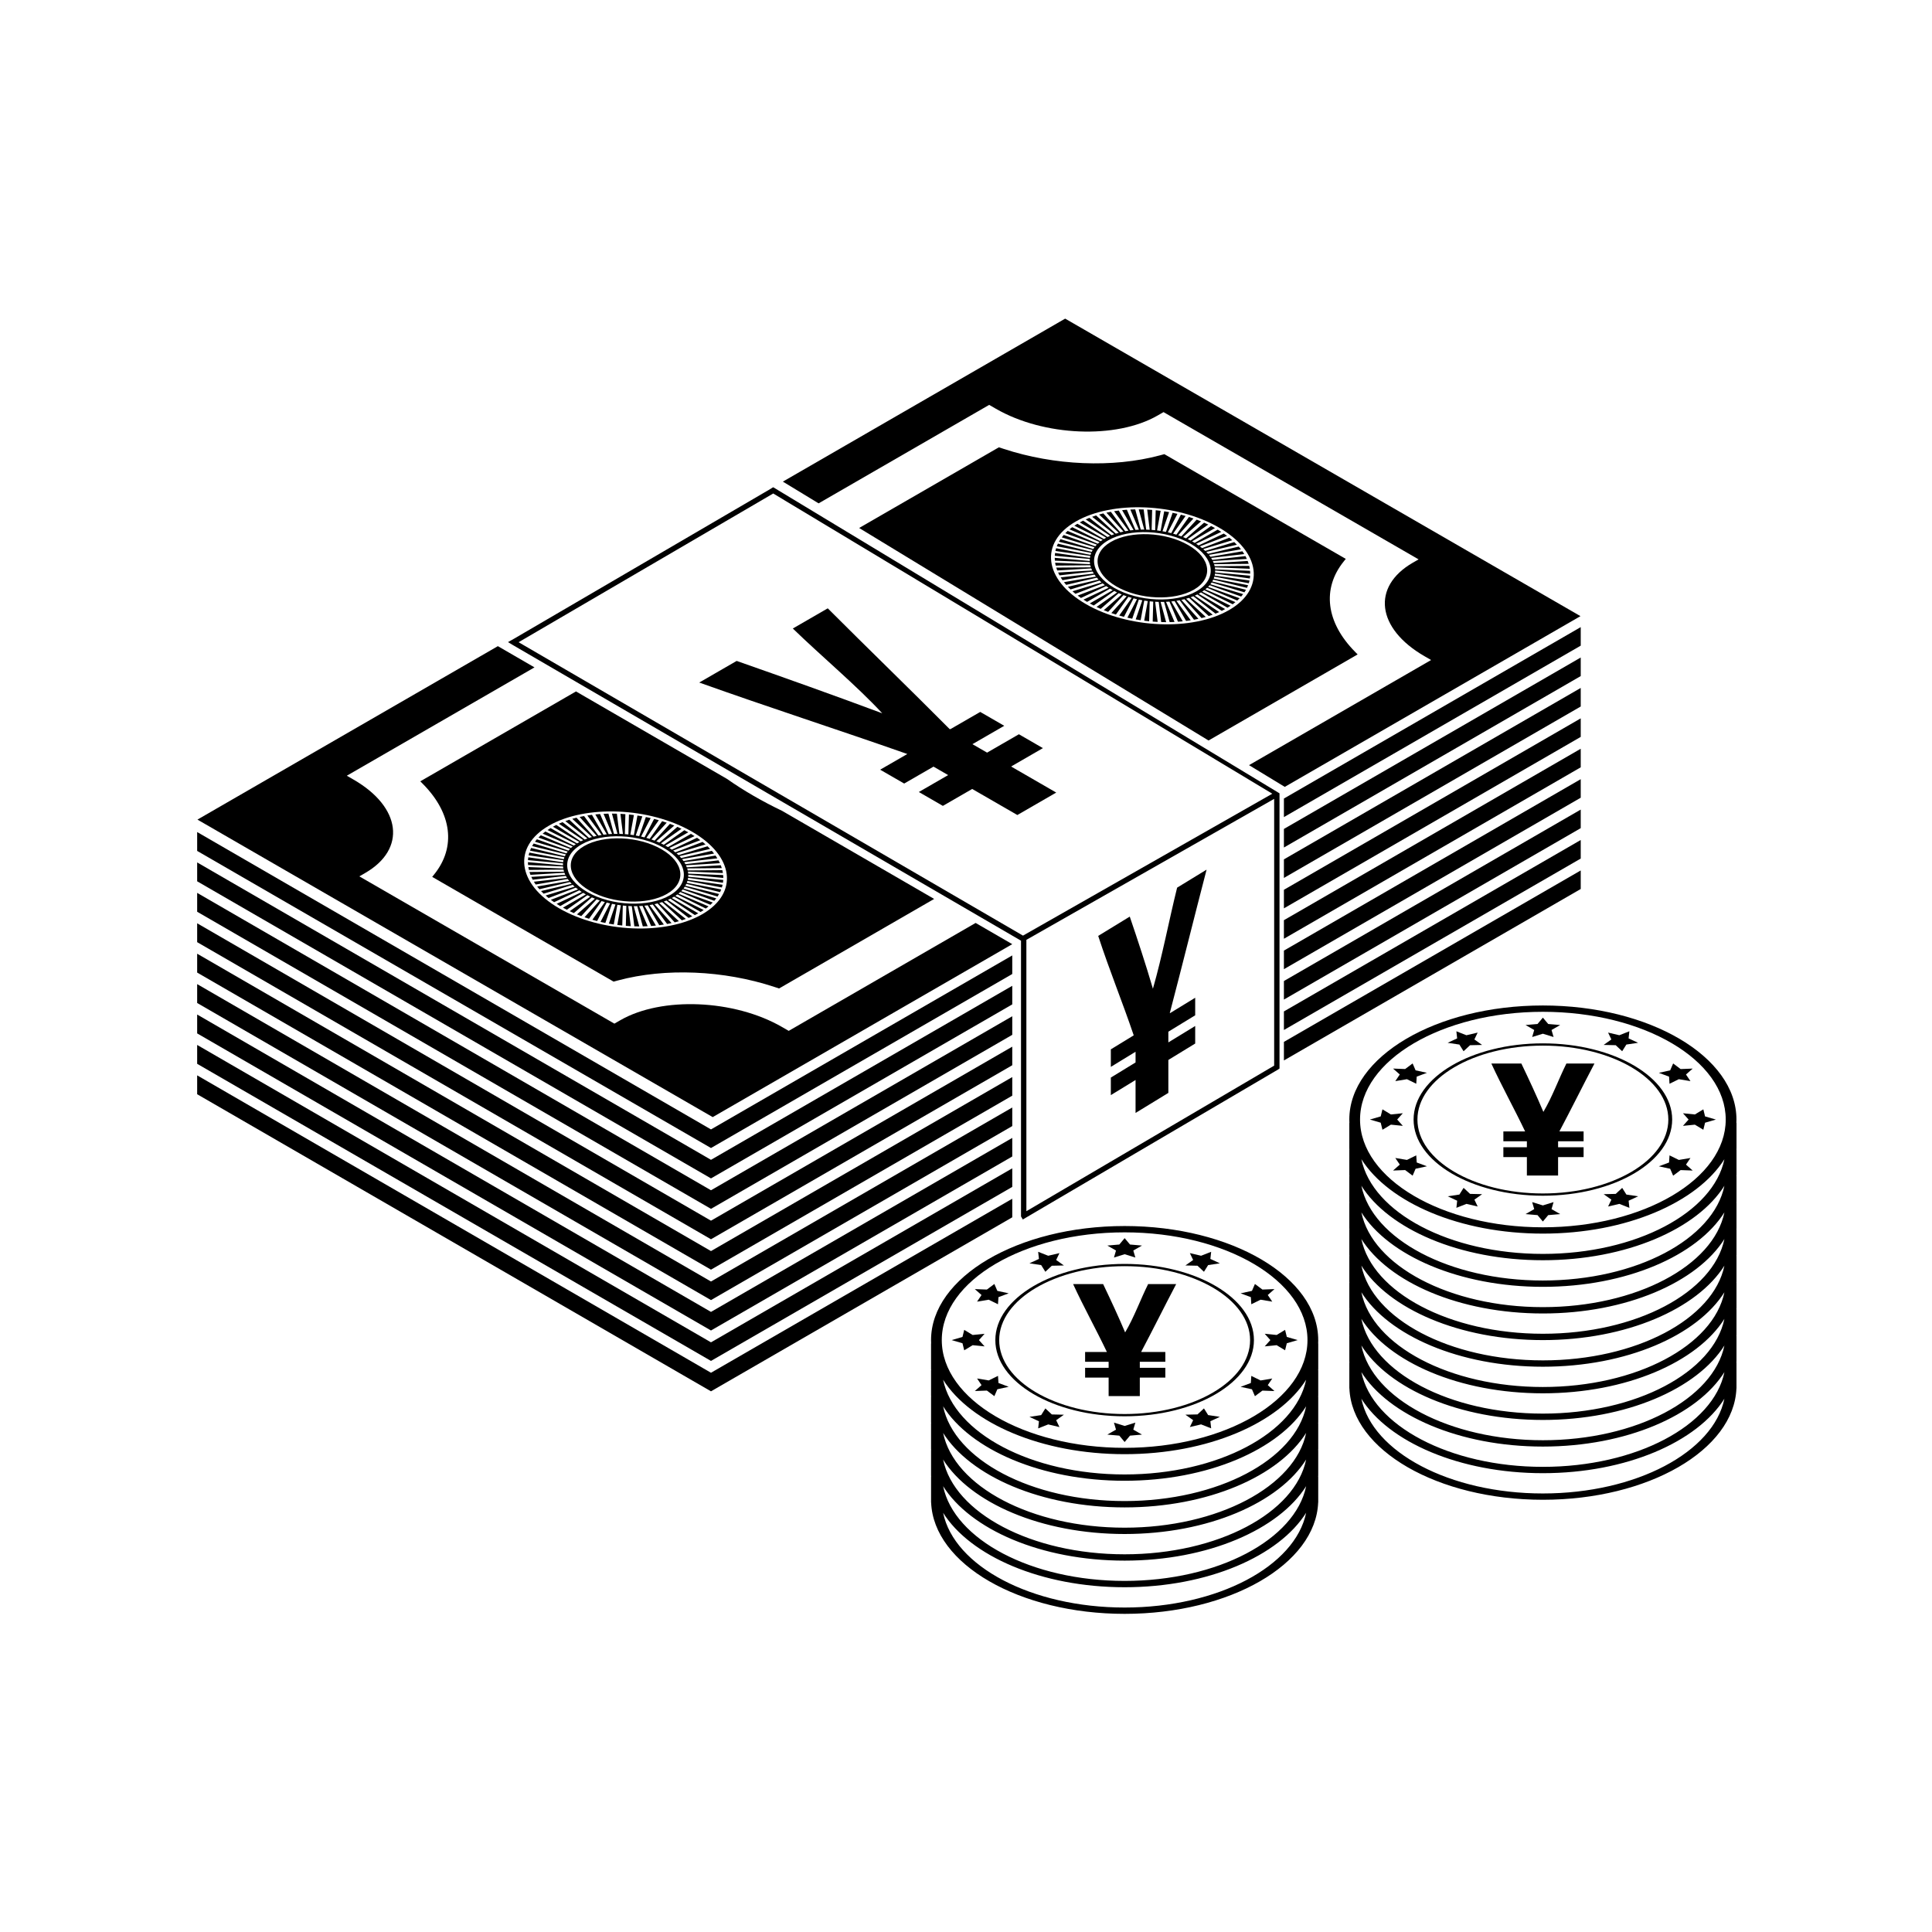 <?xml version="1.0" encoding="UTF-8"?>
<!-- Uploaded to: ICON Repo, www.iconrepo.com, Generator: ICON Repo Mixer Tools -->
<svg fill="#000000" width="800px" height="800px" version="1.1" viewBox="144 144 512 512" xmlns="http://www.w3.org/2000/svg">
 <g>
  <path d="m395.7 337.25c-10.602-10.672-21.672-21.359-32.336-32.035-3.086 1.785-6.172 3.566-9.258 5.348 7.719 7.484 16.789 15.023 23.703 22.469-12.883-4.801-25.738-9.371-38.586-13.879-3.305 1.91-6.613 3.82-9.918 5.727 18.414 6.582 36.742 12.473 55.141 18.941l-7.195 4.156 0.32 0.184c1.91 1.102 3.816 2.203 5.727 3.305l0.316 0.184 7.773-4.484 3.883 2.242-7.769 4.484 0.383 0.219c1.91 1.102 3.82 2.203 5.727 3.309l0.258 0.148 7.773-4.484 11.965 6.906 0.496-0.285c3.086-1.781 6.172-3.562 9.258-5.348l0.551-0.316-11.777-6.801c-0.047-0.047-0.094-0.09-0.137-0.133l8.383-4.844-6.363-3.676-8.43 4.867-3.883-2.242 8.43-4.867-6.363-3.676-7.832 4.519c-0.09 0.023-0.16 0.047-0.238 0.062z"/>
  <path d="m458.9 288.45c-6.055-3.496-15.25-3.875-20.492-0.848-5.246 3.027-4.582 8.336 1.473 11.828 6.055 3.496 15.25 3.875 20.492 0.852 5.246-3.027 4.586-8.336-1.473-11.832z"/>
  <path d="m295.5 378.22-8.121 1.914c0.219 0.234 0.449 0.469 0.691 0.699l7.695-2.344 0.527 0.488-7.699 2.344c0.254 0.223 0.516 0.449 0.789 0.668l7.215-2.758 0.594 0.469-7.215 2.758c0.281 0.215 0.574 0.426 0.875 0.633l6.676-3.148 0.656 0.441-6.672 3.144c0.309 0.203 0.629 0.402 0.957 0.598l6.086-3.512 0.711 0.41-6.082 3.512c0.34 0.191 0.684 0.375 1.035 0.555l5.449-3.852 0.762 0.379-5.449 3.856c0.363 0.172 0.73 0.344 1.098 0.508l4.773-4.168 0.809 0.344-4.773 4.168c0.383 0.156 0.77 0.309 1.16 0.453l4.059-4.445 0.848 0.305-4.059 4.445c0.402 0.137 0.805 0.27 1.211 0.398l3.312-4.691 0.879 0.266-3.312 4.691c0.414 0.121 0.832 0.23 1.25 0.34l2.543-4.898 0.902 0.223-2.543 4.902c0.426 0.098 0.852 0.191 1.285 0.277l1.758-5.066 0.922 0.176-1.754 5.07c0.434 0.078 0.867 0.152 1.305 0.219l0.953-5.203 0.934 0.133-0.949 5.199c0.438 0.059 0.875 0.109 1.312 0.152l0.145-5.293 0.941 0.086-0.141 5.293c0.441 0.035 0.879 0.062 1.316 0.086l-0.664-5.344 0.938 0.039 0.668 5.344c0.438 0.016 0.875 0.02 1.309 0.023l-1.469-5.359 0.93-0.008 1.473 5.359c0.434-0.008 0.863-0.023 1.289-0.047l-2.262-5.332 0.914-0.055 2.266 5.336c0.426-0.027 0.844-0.066 1.262-0.109l-3.043-5.269 0.887-0.102 3.043 5.269c0.41-0.055 0.82-0.109 1.227-0.176l-3.797-5.16 0.859-0.148 3.797 5.16c0.398-0.074 0.789-0.152 1.18-0.238l-4.523-5.012 0.824-0.195 4.523 5.012c0.379-0.094 0.754-0.191 1.121-0.301l-5.211-4.828 0.777-0.238 5.215 4.828c0.359-0.113 0.711-0.234 1.059-0.363l-5.863-4.606 0.73-0.277 5.867 4.606c0.336-0.133 0.664-0.273 0.984-0.418l-6.473-4.352 0.676-0.32 6.469 4.348c0.309-0.152 0.609-0.309 0.906-0.473l-7.023-4.055 0.617-0.355 7.027 4.055c0.281-0.168 0.559-0.344 0.82-0.52l-7.527-3.734 0.551-0.391 7.535 3.734c0.254-0.188 0.492-0.375 0.727-0.57l-7.981-3.387 0.484-0.418 7.981 3.383c0.219-0.199 0.43-0.402 0.629-0.609l-8.367-3.008 0.41-0.449 8.363 3.008c0.184-0.215 0.359-0.43 0.523-0.648l-8.684-2.609 0.336-0.477 8.684 2.609c0.148-0.223 0.289-0.453 0.414-0.68l-8.938-2.191 0.258-0.496 8.941 2.191c0.113-0.234 0.211-0.469 0.301-0.707l-9.125-1.758 0.176-0.512 9.125 1.754c0.074-0.242 0.141-0.484 0.191-0.73l-9.242-1.309 0.098-0.523 9.238 1.305c0.035-0.246 0.062-0.496 0.078-0.746l-9.285-0.848 0.016-0.535 9.281 0.848c0-0.25-0.016-0.504-0.039-0.758l-9.258-0.383-0.066-0.543 9.258 0.383c-0.039-0.254-0.09-0.508-0.152-0.758l-9.164 0.082-0.148-0.543 9.168-0.086c-0.074-0.254-0.164-0.508-0.266-0.758l-9.004 0.551-0.23-0.539 9.012-0.555c-0.113-0.25-0.242-0.5-0.375-0.75l-8.781 1.012-0.309-0.531 8.777-1.016c-0.148-0.25-0.312-0.496-0.48-0.742l-8.484 1.469-0.383-0.52 8.48-1.473c-0.188-0.242-0.383-0.484-0.59-0.723l-8.121 1.914-0.457-0.508 8.121-1.914c-0.219-0.234-0.449-0.469-0.691-0.699l-7.695 2.344-0.527-0.488 7.699-2.344c-0.254-0.227-0.516-0.449-0.785-0.668l-7.215 2.758-0.594-0.465 7.215-2.758c-0.281-0.215-0.574-0.426-0.875-0.633l-6.676 3.148-0.656-0.441 6.672-3.144c-0.309-0.203-0.629-0.402-0.957-0.598l-6.082 3.512-0.711-0.41 6.082-3.516c-0.34-0.191-0.684-0.375-1.031-0.555l-5.449 3.856-0.762-0.379 5.449-3.856c-0.363-0.176-0.727-0.344-1.098-0.508l-4.773 4.168-0.809-0.344 4.773-4.168c-0.383-0.156-0.77-0.309-1.16-0.453l-4.059 4.445-0.848-0.305 4.055-4.445c-0.402-0.137-0.805-0.27-1.211-0.398l-3.312 4.688-0.879-0.266 3.312-4.691c-0.414-0.117-0.832-0.23-1.25-0.336l-2.543 4.898-0.906-0.223 2.543-4.898c-0.426-0.098-0.852-0.191-1.281-0.277l-1.758 5.07-0.922-0.176 1.75-5.07c-0.434-0.078-0.867-0.152-1.301-0.219l-0.953 5.203-0.934-0.133 0.949-5.199c-0.438-0.059-0.875-0.109-1.312-0.152l-0.145 5.293-0.941-0.086 0.141-5.289c-0.438-0.035-0.875-0.066-1.312-0.086l0.664 5.344-0.938-0.039-0.668-5.344c-0.438-0.016-0.871-0.02-1.309-0.023l1.469 5.359-0.93 0.008-1.473-5.359c-0.43 0.008-0.859 0.023-1.289 0.047l2.262 5.332-0.914 0.055-2.269-5.336c-0.422 0.031-0.844 0.066-1.262 0.113l3.043 5.269-0.887 0.102-3.047-5.266c-0.41 0.051-0.82 0.109-1.227 0.172l3.797 5.164-0.859 0.148-3.797-5.16c-0.398 0.074-0.789 0.152-1.18 0.238l4.523 5.012-0.824 0.195-4.523-5.012c-0.379 0.094-0.75 0.195-1.121 0.301l5.211 4.828-0.777 0.238-5.219-4.828c-0.355 0.113-0.707 0.234-1.055 0.363l5.863 4.606-0.73 0.281-5.871-4.609c-0.336 0.133-0.66 0.273-0.984 0.418l6.473 4.352-0.676 0.32-6.469-4.348c-0.309 0.152-0.609 0.309-0.902 0.473l7.023 4.055-0.617 0.355-7.023-4.055c-0.285 0.172-0.559 0.344-0.82 0.52l7.527 3.734-0.551 0.391-7.535-3.734c-0.254 0.188-0.492 0.375-0.727 0.57l7.981 3.387-0.48 0.422-7.981-3.387c-0.219 0.199-0.43 0.402-0.629 0.613l8.367 3.012-0.41 0.449-8.363-3.008c-0.188 0.215-0.359 0.43-0.523 0.648l8.684 2.609-0.336 0.477-8.684-2.609c-0.148 0.223-0.285 0.453-0.414 0.68l8.938 2.191-0.258 0.496-8.941-2.191c-0.113 0.234-0.215 0.469-0.301 0.711l9.125 1.758-0.176 0.512-9.125-1.758c-0.074 0.242-0.141 0.484-0.191 0.73l9.242 1.309-0.098 0.527-9.234-1.309c-0.035 0.246-0.062 0.496-0.078 0.746l9.285 0.848-0.016 0.535-9.281-0.848c0 0.254 0.012 0.504 0.039 0.758l9.258 0.383 0.066 0.543-9.258-0.383c0.039 0.254 0.09 0.508 0.152 0.762l9.164-0.086 0.148 0.547-9.168 0.082c0.078 0.254 0.164 0.508 0.266 0.758l9.004-0.551 0.23 0.539-9.012 0.551c0.113 0.25 0.242 0.504 0.375 0.754l8.781-1.012 0.309 0.531-8.777 1.012c0.148 0.25 0.309 0.496 0.48 0.742l8.484-1.469 0.383 0.523-8.48 1.469c0.188 0.242 0.383 0.484 0.59 0.723l8.121-1.914zm2.582-10.422c5.582-3.227 15.371-2.82 21.816 0.902 6.445 3.723 7.148 9.375 1.566 12.598-5.582 3.227-15.371 2.82-21.816-0.902-6.449-3.723-7.148-9.375-1.566-12.598z"/>
  <path d="m463.67 290.27 8.117-1.914c-0.219-0.234-0.449-0.469-0.691-0.699l-7.695 2.344-0.527-0.492 7.699-2.344c-0.254-0.227-0.516-0.449-0.785-0.668l-7.215 2.758-0.594-0.465 7.215-2.758c-0.281-0.215-0.574-0.426-0.875-0.637l-6.68 3.148-0.656-0.441 6.672-3.148c-0.309-0.203-0.629-0.402-0.957-0.598l-6.082 3.512-0.711-0.41 6.082-3.516c-0.336-0.188-0.68-0.375-1.031-0.551l-5.445 3.852-0.762-0.375 5.449-3.859c-0.363-0.172-0.73-0.34-1.098-0.504l-4.773 4.168-0.809-0.344 4.769-4.168c-0.379-0.156-0.766-0.309-1.156-0.453l-4.059 4.445-0.848-0.305 4.059-4.445c-0.402-0.137-0.805-0.27-1.211-0.398l-3.312 4.688-0.879-0.266 3.309-4.691c-0.414-0.117-0.832-0.23-1.25-0.34l-2.543 4.898-0.906-0.223 2.543-4.898c-0.426-0.098-0.852-0.191-1.281-0.277l-1.758 5.066-0.922-0.176 1.75-5.07c-0.434-0.078-0.867-0.152-1.301-0.219l-0.953 5.203-0.934-0.133 0.949-5.199c-0.438-0.059-0.875-0.109-1.312-0.152l-0.141 5.293-0.941-0.086 0.141-5.289c-0.438-0.035-0.875-0.066-1.312-0.086l0.664 5.344-0.938-0.039-0.668-5.344c-0.438-0.016-0.871-0.02-1.305-0.023l1.469 5.356-0.93 0.008-1.473-5.359c-0.434 0.008-0.863 0.023-1.289 0.043l2.262 5.332-0.914 0.055-2.269-5.336c-0.422 0.031-0.844 0.066-1.262 0.113l3.039 5.266-0.887 0.102-3.043-5.266c-0.41 0.051-0.82 0.109-1.227 0.172l3.797 5.164-0.859 0.148-3.797-5.16c-0.398 0.074-0.789 0.152-1.18 0.238l4.523 5.012-0.824 0.195-4.523-5.012c-0.379 0.094-0.754 0.195-1.121 0.301l5.211 4.828-0.777 0.238-5.219-4.828c-0.355 0.117-0.707 0.234-1.055 0.363l5.867 4.606-0.73 0.277-5.867-4.609c-0.336 0.133-0.664 0.273-0.984 0.418l6.473 4.348-0.676 0.32-6.469-4.348c-0.309 0.152-0.609 0.309-0.902 0.473l7.023 4.055-0.617 0.355-7.023-4.055c-0.285 0.172-0.559 0.344-0.82 0.52l7.527 3.734-0.551 0.391-7.531-3.738c-0.254 0.188-0.496 0.375-0.727 0.57l7.981 3.387-0.48 0.422-7.981-3.387c-0.219 0.199-0.43 0.402-0.629 0.613l8.363 3.012-0.41 0.449-8.363-3.008c-0.188 0.215-0.359 0.43-0.523 0.648l8.68 2.609-0.336 0.473-8.684-2.609c-0.148 0.223-0.285 0.453-0.414 0.68l8.938 2.191-0.258 0.496-8.941-2.191c-0.113 0.234-0.215 0.469-0.301 0.711l9.125 1.754-0.176 0.516-9.125-1.758c-0.074 0.242-0.137 0.484-0.191 0.73l9.242 1.309-0.098 0.527-9.234-1.309c-0.035 0.246-0.062 0.496-0.078 0.746l9.285 0.848-0.016 0.535-9.281-0.848c0.004 0.25 0.016 0.504 0.035 0.758l9.258 0.383 0.066 0.543-9.258-0.383c0.039 0.254 0.09 0.508 0.152 0.762l9.164-0.086 0.148 0.543-9.164 0.082c0.074 0.254 0.164 0.508 0.266 0.758l9.004-0.551 0.23 0.543-9.012 0.551c0.113 0.254 0.242 0.504 0.375 0.754l8.781-1.012 0.309 0.531-8.777 1.012c0.148 0.246 0.309 0.496 0.48 0.742l8.484-1.469 0.383 0.523-8.48 1.469c0.184 0.242 0.383 0.48 0.586 0.723l8.121-1.914 0.457 0.508-8.121 1.914c0.219 0.234 0.449 0.469 0.691 0.699l7.695-2.344 0.527 0.488-7.699 2.344c0.254 0.227 0.516 0.449 0.785 0.668l7.215-2.758 0.594 0.469-7.215 2.758c0.281 0.215 0.574 0.426 0.875 0.637l6.676-3.148 0.656 0.441-6.672 3.144c0.309 0.203 0.629 0.402 0.957 0.598l6.086-3.512 0.711 0.414-6.082 3.512c0.34 0.191 0.684 0.371 1.035 0.551l5.449-3.852 0.762 0.379-5.453 3.856c0.363 0.172 0.73 0.34 1.098 0.508l4.777-4.168 0.809 0.344-4.773 4.168c0.383 0.156 0.77 0.309 1.16 0.453l4.062-4.445 0.848 0.305-4.059 4.445c0.402 0.137 0.805 0.27 1.211 0.398l3.312-4.691 0.879 0.266-3.312 4.691c0.414 0.121 0.832 0.23 1.254 0.34l2.543-4.898 0.906 0.223-2.543 4.898c0.426 0.098 0.855 0.191 1.285 0.277l1.754-5.066 0.922 0.176-1.754 5.07c0.434 0.078 0.867 0.152 1.305 0.219l0.957-5.203 0.934 0.133-0.949 5.199c0.438 0.059 0.875 0.109 1.312 0.152l0.145-5.293 0.941 0.086-0.141 5.289c0.438 0.035 0.875 0.066 1.316 0.086l-0.668-5.344 0.941 0.039 0.664 5.344c0.438 0.016 0.875 0.02 1.309 0.023l-1.469-5.359 0.93-0.008 1.473 5.359c0.434-0.008 0.863-0.023 1.289-0.043l-2.262-5.336 0.914-0.055 2.266 5.336c0.422-0.027 0.844-0.07 1.262-0.109l-3.043-5.269 0.887-0.102 3.043 5.266c0.41-0.051 0.82-0.109 1.227-0.176l-3.797-5.16 0.863-0.148 3.797 5.16c0.398-0.074 0.793-0.152 1.18-0.238l-4.523-5.012 0.82-0.195 4.523 5.012c0.379-0.094 0.754-0.195 1.125-0.301l-5.215-4.828 0.781-0.238 5.215 4.828c0.359-0.113 0.711-0.234 1.059-0.363l-5.863-4.606 0.73-0.277 5.867 4.606c0.336-0.133 0.664-0.273 0.984-0.418l-6.473-4.348 0.676-0.32 6.469 4.348c0.309-0.152 0.613-0.309 0.906-0.473l-7.023-4.059 0.617-0.355 7.027 4.055c0.281-0.168 0.555-0.344 0.816-0.52l-7.527-3.734 0.551-0.391 7.535 3.734c0.254-0.188 0.492-0.375 0.727-0.57l-7.981-3.387 0.484-0.418 7.981 3.383c0.219-0.199 0.43-0.402 0.629-0.609l-8.367-3.008 0.414-0.449 8.363 3.008c0.184-0.215 0.359-0.43 0.523-0.648l-8.684-2.609 0.336-0.473 8.684 2.609c0.148-0.223 0.285-0.453 0.414-0.68l-8.938-2.191 0.258-0.496 8.941 2.191c0.113-0.234 0.215-0.469 0.301-0.707l-9.121-1.758 0.176-0.512 9.129 1.754c0.074-0.242 0.137-0.484 0.191-0.73l-9.242-1.309 0.094-0.527 9.238 1.305c0.035-0.246 0.062-0.496 0.074-0.742l-9.285-0.848 0.016-0.535 9.281 0.848c0-0.25-0.016-0.504-0.035-0.758l-9.258-0.383-0.066-0.543 9.258 0.383c-0.039-0.254-0.09-0.508-0.152-0.758l-9.164 0.082-0.148-0.543 9.168-0.086c-0.074-0.254-0.164-0.504-0.266-0.758l-9.004 0.551-0.23-0.539 9.012-0.555c-0.117-0.25-0.242-0.5-0.375-0.75l-8.781 1.012-0.309-0.531 8.777-1.016c-0.148-0.25-0.309-0.492-0.48-0.742l-8.484 1.469-0.383-0.52 8.48-1.469c-0.188-0.242-0.383-0.484-0.59-0.723l-8.121 1.914zm-2.582 10.422c-5.586 3.223-15.371 2.82-21.816-0.906-6.445-3.723-7.152-9.375-1.566-12.598s15.371-2.816 21.816 0.902c6.445 3.727 7.152 9.379 1.566 12.602z"/>
  <path d="m300.27 380.04c6.055 3.496 15.25 3.875 20.492 0.848 5.246-3.027 4.586-8.336-1.469-11.832-6.055-3.496-15.25-3.875-20.492-0.848-5.246 3.027-4.586 8.336 1.469 11.832z"/>
  <path d="m256.11 351.79c7.664 7.766 8.773 16.703 2.973 23.91l-0.547 0.68 48.074 27.758 1.176-0.316c12.48-3.352 27.961-2.707 41.41 1.715l1.266 0.418 41.102-23.73-2.84-1.645-37.449-21.695c-2.57-1.23-5.086-2.547-7.519-3.953-2.531-1.461-4.891-2.969-7.094-4.516l-37.176-21.535-2.84-1.645-41.266 23.824zm33.348 11.027c9.703-5.602 26.711-4.898 37.918 1.574 11.203 6.469 12.426 16.289 2.723 21.891s-26.711 4.898-37.918-1.57c-11.203-6.473-12.422-16.293-2.723-21.895z"/>
  <path d="m503.07 316.7c-7.664-7.766-8.777-16.703-2.973-23.906l0.547-0.68-48.078-27.758-1.172 0.316c-12.48 3.352-27.965 2.707-41.41-1.715l-1.266-0.418-37.035 21.383 2.769 1.684 47.809 29.078 39.246 23.871 2.769 1.684 39.512-22.812zm-33.352-11.027c-9.703 5.602-26.715 4.898-37.918-1.57-11.207-6.469-12.426-16.289-2.723-21.891 9.703-5.602 26.715-4.898 37.918 1.57 11.203 6.469 12.422 16.289 2.723 21.891z"/>
  <path d="m353.02 417.19-1.777-1.027c-12.672-7.316-31.91-8.113-42.883-1.777l-1.539 0.887-67.594-39.027 1.539-0.887c10.973-6.34 9.594-17.445-3.078-24.758l-1.777-1.027 49.734-28.711-9.707-5.625-79.613 45.965 136.55 78.844 79.383-45.832-9.707-5.625z"/>
  <path d="m426.28 228.44-74.812 43.195 9.473 5.758 45.203-26.098 1.777 1.027c12.672 7.316 31.91 8.113 42.883 1.777l1.539-0.887 67.598 39.027-1.539 0.887c-10.973 6.34-9.594 17.445 3.078 24.758l1.777 1.027-48.254 27.859 9.473 5.758 78.367-45.246z"/>
  <path d="m484.25 355.62v4.918l78.66-45.434v-4.914z"/>
  <path d="m196.25 364.5v5l136.17 78.738 79.84-46.117v-4.922l-79.84 46.109z"/>
  <path d="m196.25 372.55v5.004l136.17 78.734 79.84-46.117v-4.922l-79.84 46.113z"/>
  <path d="m484.25 368.6 78.66-45.434v-4.918l-78.66 45.43z"/>
  <path d="m484.25 376.66 78.66-45.43v-4.918l-78.66 45.43z"/>
  <path d="m196.25 380.62v5l136.17 78.738 79.84-46.117v-4.922l-79.84 46.113z"/>
  <path d="m196.25 388.68v5l136.17 78.738 79.84-46.117v-4.922l-79.84 46.113z"/>
  <path d="m484.25 384.72 78.66-45.434v-4.914l-78.66 45.43z"/>
  <path d="m196.25 396.74v5l136.17 78.734 79.84-46.113v-4.926l-79.84 46.113z"/>
  <path d="m484.25 392.78 78.66-45.434v-4.918l-78.66 45.43z"/>
  <path d="m484.25 400.84 78.66-45.438v-4.914l-78.66 45.43z"/>
  <path d="m196.25 404.8v5l136.17 78.738 79.84-46.117v-4.922l-79.84 46.113z"/>
  <path d="m196.25 412.86v5l136.17 78.734 79.84-46.113v-4.922l-79.84 46.109z"/>
  <path d="m484.25 408.9 78.66-45.434v-4.918l-78.66 45.434z"/>
  <path d="m196.25 420.92v5l136.17 78.738 79.84-46.117v-4.922l-79.84 46.113z"/>
  <path d="m484.25 416.96 78.66-45.434v-4.918l-78.66 45.43z"/>
  <path d="m196.25 428.98v5l136.17 78.734 79.84-46.113v-4.922l-79.84 46.113z"/>
  <path d="m484.25 425.03 78.66-45.438v-4.914l-78.66 45.43z"/>
  <path d="m347.72 273.84-67.672 39.527 0.234-0.137-1.656 0.938 1.289 0.777 0.125 0.074 134.54 78.277v73.07l0.477 0.812 0.941-0.555 65.664-38.574 1.168-0.684-0.016-0.023 0.27-0.164v-72.938l-134.18-81.117zm68.281 191.14v-71.91l65.664-37.363v70.699zm-0.898-73.031-133.67-77.754 67.48-39.414 132.26 79.562z"/>
  <path d="m454 412.5c3.32-12.652 6.461-25.371 9.758-38.035-2.602 1.594-5.207 3.184-7.809 4.773-2.211 8.902-3.891 18.008-6.414 26.785-1.93-6.562-4.012-12.871-6.137-19.113-2.789 1.703-5.578 3.41-8.363 5.113 2.957 9.078 6.383 17.402 9.414 26.355l-6.066 3.711v0.234 4.18 0.23l6.551-4.008v2.836l-6.551 4.008v0.277 4.184 0.188l6.551-4.008v8.734l0.418-0.258c2.602-1.59 5.207-3.184 7.809-4.773l0.465-0.281v-8.602c0.012-0.055 0.027-0.109 0.039-0.16l7.074-4.324v-4.648l-7.113 4.348v-2.836l7.113-4.348v-4.648l-6.606 4.039c-0.043 0.02-0.09 0.035-0.133 0.047z"/>
  <path d="m552.88 420.5c-18.895 0-34.266 9.055-34.266 20.188 0 11.133 15.371 20.191 34.266 20.191 18.895 0 34.266-9.059 34.266-20.191 0-11.133-15.371-20.188-34.266-20.188zm0 39.781c-18.332 0-33.246-8.785-33.246-19.59 0-10.801 14.914-19.59 33.246-19.59 18.332 0 33.246 8.789 33.246 19.59 0 10.801-14.91 19.59-33.246 19.59z"/>
  <path d="m550.04 418.82 2.836-0.875 2.836 0.875-0.539-1.859 2.293-1.32-3.172-0.27-1.418-1.691-1.414 1.691-3.172 0.27 2.293 1.32z"/>
  <path d="m530.75 420.82 1.113 1.773 1.711-1.598 3.199-0.074-2.047-1.453 0.867-1.82-2.977 0.703-2.664-1.051 0.207 1.887-2.516 1.168z"/>
  <path d="m513.77 430.51 3.086-0.512 2.465 1.207 0.125-1.891 2.707-1.008-3.004-0.652-0.789-1.832-1.984 1.484-3.199-0.125 1.781 1.57z"/>
  <path d="m514.27 440.69 1.492-1.668-3.16 0.32-2.238-1.355-0.461 1.871-2.871 0.832 2.871 0.836 0.461 1.871 2.238-1.352 3.16 0.316z"/>
  <path d="m519.32 450.18-2.465 1.211-3.086-0.516 1.188 1.754-1.781 1.574 3.199-0.125 1.984 1.484 0.789-1.832 3.004-0.652-2.707-1.008z"/>
  <path d="m533.58 460.39-1.711-1.594-1.113 1.77-3.106 0.465 2.516 1.172-0.207 1.883 2.664-1.047 2.977 0.695-0.867-1.816 2.047-1.449z"/>
  <path d="m555.71 462.57-2.836 0.879-2.836-0.879 0.543 1.859-2.293 1.32 3.172 0.27 1.414 1.695 1.418-1.695 3.176-0.27-2.297-1.32z"/>
  <path d="m575.01 460.57-1.113-1.77-1.711 1.594-3.199 0.078 2.047 1.449-0.867 1.816 2.977-0.695 2.664 1.047-0.207-1.883 2.516-1.172z"/>
  <path d="m591.99 450.88-3.086 0.516-2.461-1.211-0.129 1.891-2.707 1.008 3.004 0.652 0.789 1.832 1.984-1.484 3.199 0.121-1.781-1.566z"/>
  <path d="m595.86 439.86-0.461-1.871-2.238 1.355-3.156-0.32 1.488 1.668-1.492 1.672 3.16-0.316 2.238 1.352 0.461-1.871 2.871-0.836z"/>
  <path d="m586.44 431.21 2.465-1.211 3.086 0.516-1.188-1.758 1.781-1.57-3.199 0.125-1.984-1.484-0.789 1.832-3.004 0.652 2.707 1.008z"/>
  <path d="m572.18 420.99 1.711 1.598 1.113-1.773 3.106-0.465-2.516-1.168 0.207-1.887-2.664 1.051-2.977-0.703 0.867 1.82-2.047 1.453z"/>
  <path d="m559.11 425.85c-2.102 4.231-3.699 8.758-6.098 12.812-1.832-4.336-3.812-8.586-5.836-12.812h-7.953c2.809 6.098 6.066 11.938 8.953 17.996h-5.769v0.129 2.344 0.129h6.231v1.586h-6.231v0.156 2.344 0.105h6.231v4.894h0.398 7.426 0.445v-4.82c0.012-0.027 0.023-0.051 0.035-0.074h6.727v-2.606h-6.758v-1.586h6.758v-2.602h-6.281c-0.043-0.012-0.086-0.02-0.125-0.027 3.16-5.949 6.148-12.004 9.281-17.969h-7.434z"/>
  <path d="m442.04 478.95c-18.895 0-34.266 9.059-34.266 20.191 0 11.133 15.371 20.191 34.266 20.191s34.266-9.059 34.266-20.191c0-11.137-15.371-20.191-34.266-20.191zm0 39.781c-18.332 0-33.246-8.789-33.246-19.59s14.914-19.59 33.246-19.59 33.246 8.789 33.246 19.59-14.914 19.59-33.246 19.59z"/>
  <path d="m439.21 477.26 2.836-0.879 2.836 0.879-0.543-1.859 2.297-1.316-3.172-0.273-1.418-1.691-1.418 1.691-3.172 0.273 2.297 1.316z"/>
  <path d="m419.92 479.26 1.113 1.773 1.707-1.598 3.203-0.074-2.047-1.453 0.867-1.82-2.977 0.699-2.664-1.047 0.207 1.887-2.516 1.168z"/>
  <path d="m402.93 488.95 3.086-0.516 2.461 1.207 0.125-1.883 2.711-1.012-3.008-0.652-0.789-1.828-1.984 1.48-3.195-0.121 1.777 1.566z"/>
  <path d="m403.43 499.14 1.492-1.672-3.156 0.316-2.238-1.352-0.461 1.871-2.871 0.836 2.871 0.836 0.461 1.867 2.238-1.352 3.156 0.316z"/>
  <path d="m408.48 508.62-2.461 1.207-3.086-0.516 1.184 1.758-1.777 1.566 3.195-0.121 1.984 1.48 0.789-1.828 3.008-0.652-2.711-1.012z"/>
  <path d="m422.74 518.84-1.707-1.594-1.113 1.77-3.106 0.469 2.516 1.168-0.207 1.883 2.664-1.051 2.977 0.703-0.867-1.82 2.047-1.453z"/>
  <path d="m444.88 521.01-2.836 0.879-2.836-0.879 0.543 1.859-2.297 1.316 3.172 0.273 1.418 1.691 1.418-1.691 3.172-0.273-2.297-1.316z"/>
  <path d="m464.17 519.01-1.109-1.77-1.711 1.594-3.203 0.074 2.051 1.453-0.871 1.82 2.977-0.703 2.668 1.051-0.211-1.883 2.516-1.168z"/>
  <path d="m481.16 509.32-3.086 0.516-2.465-1.207-0.125 1.883-2.711 1.012 3.008 0.652 0.789 1.828 1.984-1.48 3.195 0.121-1.777-1.566z"/>
  <path d="m485.02 498.3-0.461-1.871-2.234 1.352-3.16-0.316 1.492 1.672-1.492 1.668 3.16-0.316 2.234 1.352 0.461-1.867 2.875-0.836z"/>
  <path d="m475.61 489.64 2.465-1.207 3.086 0.516-1.188-1.758 1.777-1.566-3.195 0.121-1.984-1.48-0.789 1.828-3.008 0.652 2.711 1.012z"/>
  <path d="m461.35 479.43 1.711 1.602 1.109-1.773 3.106-0.465-2.516-1.168 0.211-1.887-2.668 1.047-2.977-0.699 0.867 1.82-2.047 1.453z"/>
  <path d="m448.27 484.29c-2.102 4.231-3.699 8.758-6.098 12.812-1.832-4.336-3.812-8.586-5.836-12.812h-7.953c2.809 6.102 6.066 11.938 8.953 17.996h-5.773v0.129 2.344 0.129h6.234v1.59h-6.234v0.156 2.344 0.105h6.234v4.894h0.398 7.426 0.441v-4.82c0.012-0.023 0.023-0.051 0.035-0.074h6.727v-2.602h-6.762v-1.59h6.762v-2.606h-6.281c-0.043-0.008-0.086-0.016-0.125-0.023 3.16-5.953 6.144-12.008 9.281-17.969-2.481-0.004-4.953-0.004-7.43-0.004z"/>
  <path d="m604.16 441.59h-0.004c0.016-0.297 0.023-0.598 0.023-0.898 0-16.668-23.012-30.23-51.297-30.23-28.289 0-51.301 13.559-51.301 30.23 0 0.301 0.012 0.598 0.023 0.898h-0.023v6.867h0.016c0.004 0.062 0.008 0.125 0.012 0.188h-0.027v6.863h0.016c0.004 0.062 0.008 0.125 0.012 0.188h-0.027v6.863h0.016c0.004 0.062 0.008 0.125 0.012 0.188h-0.027v6.867h0.016c0.004 0.062 0.008 0.125 0.012 0.188h-0.027v6.867h0.016c0.004 0.062 0.008 0.125 0.012 0.188h-0.027v6.863h0.016c0.004 0.062 0.008 0.125 0.012 0.188h-0.027v6.863h0.016c0.004 0.062 0.008 0.125 0.012 0.188h-0.027v6.867h0.016c0.004 0.062 0.008 0.125 0.012 0.188h-0.027v6.867h0.016c0.004 0.062 0.008 0.125 0.012 0.188h-0.027v6.863h0.016c0.645 16.34 23.398 29.52 51.285 29.52 27.883 0 50.641-13.18 51.281-29.52h0.016v-6.863h-0.027c0.004-0.062 0.012-0.125 0.012-0.188h0.016v-6.867h-0.027c0.004-0.062 0.012-0.125 0.012-0.188h0.016v-6.867h-0.027c0.004-0.062 0.012-0.125 0.012-0.188h0.016v-6.867h-0.027c0.004-0.062 0.012-0.125 0.012-0.188h0.016v-6.867h-0.027c0.004-0.062 0.012-0.125 0.012-0.188h0.016v-6.867h-0.027c0.004-0.062 0.012-0.125 0.012-0.188h0.016v-6.867h-0.027c0.004-0.062 0.012-0.125 0.012-0.188h0.016v-6.867h-0.027c0.004-0.062 0.012-0.125 0.012-0.188h0.016v-6.867h-0.027c0.004-0.062 0.012-0.125 0.012-0.188h0.016v-6.848zm-51.277 84.086c-24.734 0-45.195-10.977-48.102-25.098-0.016-0.027-0.031-0.051-0.047-0.078 7.223 11.547 26.078 19.801 48.145 19.801 22.07 0 40.93-8.258 48.152-19.805-0.02 0.027-0.035 0.059-0.051 0.086-2.902 14.113-23.363 25.094-48.098 25.094zm48.152-18.129c-0.02 0.027-0.035 0.059-0.051 0.086-2.902 14.121-23.367 25.098-48.102 25.098s-45.195-10.977-48.102-25.098c-0.016-0.027-0.031-0.051-0.047-0.078 7.223 11.543 26.078 19.801 48.145 19.801 22.078-0.004 40.934-8.262 48.156-19.809zm-48.152 11.074c-24.734 0-45.195-10.977-48.102-25.098-0.016-0.027-0.031-0.051-0.047-0.078 7.223 11.543 26.078 19.797 48.145 19.797 22.07 0 40.93-8.258 48.152-19.805-0.02 0.027-0.035 0.055-0.051 0.082-2.902 14.125-23.363 25.102-48.098 25.102zm0-7.051c-24.734 0-45.195-10.977-48.102-25.098-0.016-0.023-0.031-0.051-0.047-0.078 7.223 11.543 26.078 19.801 48.145 19.801 22.07 0 40.93-8.258 48.152-19.805-0.02 0.027-0.035 0.055-0.051 0.082-2.902 14.117-23.363 25.098-48.098 25.098zm0-7.055c-24.734 0-45.195-10.977-48.102-25.098-0.016-0.023-0.031-0.051-0.047-0.078 7.223 11.543 26.078 19.801 48.145 19.801 22.07 0 40.93-8.258 48.152-19.805-0.02 0.027-0.035 0.059-0.051 0.086-2.902 14.117-23.363 25.094-48.098 25.094zm0-7.055c-24.734 0-45.195-10.977-48.102-25.098-0.016-0.023-0.031-0.051-0.047-0.078 7.223 11.543 26.078 19.801 48.145 19.801 22.07 0 40.93-8.258 48.152-19.805-0.02 0.027-0.035 0.059-0.051 0.086-2.902 14.117-23.363 25.094-48.098 25.094zm0-7.055c-24.734 0-45.195-10.977-48.102-25.098-0.016-0.023-0.031-0.051-0.047-0.078 7.223 11.543 26.078 19.797 48.145 19.797 22.07 0 40.93-8.258 48.152-19.805-0.02 0.027-0.035 0.059-0.051 0.086-2.902 14.121-23.363 25.098-48.098 25.098zm0-7.055c-24.734 0-45.195-10.973-48.102-25.098-0.016-0.023-0.031-0.051-0.047-0.078 7.223 11.543 26.078 19.801 48.145 19.801 22.07 0 40.93-8.258 48.152-19.805-0.02 0.027-0.035 0.055-0.051 0.082-2.902 14.125-23.363 25.098-48.098 25.098zm-49.879-28.547c0.008 0.02 0.012 0.031 0.02 0.047-0.008-0.016-0.016-0.031-0.02-0.047zm97.98-3.602c-2.902 14.121-23.367 25.098-48.098 25.098-24.734 0-45.195-10.977-48.102-25.098 7.262 11.504 26.082 19.719 48.102 19.719 22.02 0 40.844-8.219 48.102-19.723-0.004 0-0.004 0-0.004 0.004zm-97.598 4.492c-0.004-0.008-0.008-0.02-0.012-0.023 0.004 0.004 0.008 0.016 0.012 0.023zm0.93 1.781c-0.02-0.027-0.035-0.059-0.055-0.09 0.016 0.031 0.035 0.059 0.055 0.09zm97.191-0.098c-0.02 0.039-0.043 0.074-0.066 0.113 0.023-0.035 0.047-0.074 0.066-0.113zm0.887-1.719c-0.008 0.012-0.012 0.023-0.016 0.035 0.004-0.008 0.012-0.023 0.016-0.035zm0.371-7.906c-0.004 0.004-0.004 0.008-0.004 0.012 0.004-0.004 0.004-0.008 0.004-0.012zm-49.883-35.613c26.719 0 48.453 12.809 48.453 28.555 0 15.742-21.734 28.555-48.453 28.555s-48.457-12.809-48.457-28.555c0.004-15.746 21.738-28.555 48.457-28.555zm-49.859 49.77c-0.008-0.016-0.016-0.031-0.02-0.043v-0.004c0.004 0.012 0.012 0.031 0.02 0.047zm1.293 2.621c-0.02-0.027-0.035-0.059-0.055-0.09 0.016 0.031 0.035 0.059 0.055 0.09zm-0.93-1.781c-0.004-0.008-0.008-0.02-0.012-0.023 0.004 0.004 0.008 0.012 0.012 0.023zm-0.363 6.211c-0.008-0.016-0.016-0.027-0.02-0.043v-0.004c0.004 0.016 0.012 0.031 0.02 0.047zm1.293 2.625c-0.02-0.031-0.035-0.059-0.055-0.09 0.016 0.027 0.035 0.059 0.055 0.09zm-0.93-1.785c-0.004-0.008-0.008-0.02-0.012-0.023 0.004 0.008 0.008 0.016 0.012 0.023zm-0.363 6.215c-0.008-0.016-0.016-0.031-0.02-0.047v-0.004c0.004 0.02 0.012 0.035 0.02 0.051zm1.293 2.621c-0.02-0.027-0.035-0.059-0.055-0.09 0.016 0.027 0.035 0.059 0.055 0.09zm-0.93-1.781c-0.004-0.008-0.008-0.016-0.012-0.027 0.004 0.008 0.008 0.02 0.012 0.027zm-0.363 6.211c-0.008-0.016-0.016-0.031-0.02-0.047v-0.004c0.004 0.02 0.012 0.035 0.02 0.051zm1.293 2.625c-0.02-0.027-0.035-0.059-0.055-0.09 0.016 0.027 0.035 0.059 0.055 0.09zm-0.93-1.785c-0.004-0.008-0.008-0.02-0.012-0.027 0.004 0.012 0.008 0.02 0.012 0.027zm-0.363 6.215c-0.008-0.016-0.016-0.031-0.02-0.047v-0.004c0.004 0.02 0.012 0.035 0.02 0.051zm1.293 2.621c-0.02-0.031-0.035-0.059-0.055-0.09 0.016 0.031 0.035 0.059 0.055 0.09zm-0.93-1.781c-0.004-0.008-0.008-0.016-0.012-0.027 0.004 0.012 0.008 0.02 0.012 0.027zm-0.363 6.211c-0.008-0.016-0.016-0.027-0.02-0.043v-0.004c0.004 0.02 0.012 0.035 0.02 0.047zm1.293 2.625c-0.02-0.031-0.035-0.059-0.055-0.09 0.016 0.031 0.035 0.059 0.055 0.09zm-0.93-1.781c-0.004-0.008-0.008-0.016-0.012-0.023 0.004 0.008 0.008 0.012 0.012 0.023zm-0.363 6.211c-0.008-0.016-0.016-0.027-0.02-0.043v-0.004c0.004 0.016 0.012 0.035 0.02 0.047zm1.293 2.621c-0.02-0.031-0.035-0.059-0.055-0.09 0.016 0.031 0.035 0.062 0.055 0.09zm-0.93-1.781c-0.004-0.008-0.008-0.016-0.012-0.027 0.004 0.012 0.008 0.02 0.012 0.027zm-0.383 6.168c0.008 0.016 0.012 0.031 0.02 0.047-0.008-0.016-0.016-0.031-0.02-0.047zm49.879 28.547c-24.734 0-45.195-10.977-48.102-25.098-0.016-0.023-0.031-0.051-0.047-0.078 7.223 11.543 26.078 19.801 48.145 19.801 22.07 0 40.93-8.258 48.152-19.805-0.02 0.027-0.035 0.055-0.051 0.082-2.902 14.121-23.363 25.098-48.098 25.098zm-49.504-27.688c0.004 0.008 0.008 0.02 0.012 0.027-0.008-0.008-0.012-0.02-0.012-0.027zm0.883 1.719c0.02 0.031 0.035 0.059 0.055 0.09-0.02-0.027-0.039-0.059-0.055-0.09zm98.504-2.574c-0.008 0.016-0.016 0.031-0.02 0.047 0.008-0.02 0.016-0.035 0.02-0.055zm-1.32 2.68c0.02-0.035 0.043-0.074 0.066-0.113-0.023 0.039-0.047 0.078-0.066 0.113zm0.934-1.793c0.004-0.012 0.008-0.023 0.016-0.035-0.004 0.012-0.012 0.023-0.016 0.035zm0.387-7.941c-0.008 0.016-0.016 0.031-0.02 0.047 0.008-0.02 0.016-0.035 0.02-0.051zm-1.32 2.684c0.02-0.035 0.043-0.074 0.066-0.113-0.023 0.039-0.047 0.078-0.066 0.113zm0.934-1.797c0.004-0.012 0.008-0.023 0.016-0.035-0.004 0.012-0.012 0.023-0.016 0.035zm0.387-7.941c-0.008 0.016-0.016 0.031-0.02 0.051 0.008-0.02 0.016-0.035 0.02-0.055zm-1.32 2.684c0.02-0.035 0.043-0.074 0.066-0.113-0.023 0.039-0.047 0.078-0.066 0.113zm0.934-1.793c0.004-0.012 0.008-0.023 0.016-0.035-0.004 0.012-0.012 0.02-0.016 0.035zm0.387-7.941c-0.008 0.016-0.016 0.031-0.02 0.047 0.008-0.02 0.016-0.035 0.02-0.055zm-1.32 2.684c0.02-0.035 0.043-0.074 0.066-0.113-0.023 0.035-0.047 0.074-0.066 0.113zm0.934-1.797c0.004-0.012 0.008-0.023 0.016-0.035-0.004 0.012-0.012 0.023-0.016 0.035zm0.387-7.941c-0.008 0.016-0.016 0.031-0.02 0.051 0.008-0.02 0.016-0.035 0.02-0.055zm-1.32 2.684c0.02-0.035 0.043-0.074 0.066-0.113-0.023 0.035-0.047 0.074-0.066 0.113zm0.934-1.797c0.004-0.012 0.008-0.023 0.016-0.035-0.004 0.012-0.012 0.023-0.016 0.035zm0.387-7.941c-0.008 0.016-0.016 0.031-0.02 0.047 0.008-0.02 0.016-0.035 0.02-0.051zm-1.32 2.684c0.02-0.035 0.043-0.074 0.066-0.113-0.023 0.039-0.047 0.074-0.066 0.113zm0.934-1.793c0.004-0.012 0.008-0.023 0.016-0.035-0.004 0.008-0.012 0.023-0.016 0.035zm0.387-7.941c-0.008 0.016-0.016 0.031-0.02 0.051 0.008-0.02 0.012-0.039 0.02-0.051zm-1.32 2.68c0.02-0.035 0.043-0.074 0.066-0.113-0.023 0.043-0.047 0.078-0.066 0.113zm0.934-1.793c0.004-0.012 0.008-0.023 0.016-0.035-0.004 0.012-0.012 0.023-0.016 0.035zm0.387-7.941c-0.008 0.016-0.016 0.031-0.02 0.047 0.008-0.02 0.016-0.035 0.02-0.055zm-1.32 2.684c0.02-0.035 0.043-0.074 0.066-0.113-0.023 0.039-0.047 0.074-0.066 0.113zm0.934-1.793c0.004-0.016 0.008-0.023 0.016-0.035-0.004 0.008-0.012 0.02-0.016 0.035zm0.387-7.945c-0.008 0.016-0.016 0.031-0.02 0.047 0.008-0.016 0.016-0.035 0.02-0.055z"/>
  <path d="m493.34 499.14c0-16.668-23.012-30.23-51.301-30.23-28.285 0-51.301 13.562-51.301 30.23 0 0.301 0.008 0.602 0.023 0.898h-0.023v6.867h0.016c0 0.062 0.008 0.125 0.012 0.188h-0.027v6.863h0.016c0.004 0.062 0.008 0.125 0.012 0.188h-0.027v6.863h0.016c0.004 0.062 0.008 0.125 0.012 0.188h-0.027v6.867h0.016c0.004 0.062 0.008 0.125 0.012 0.188h-0.027v6.867h0.016c0.004 0.062 0.008 0.125 0.012 0.188h-0.027v6.863h0.016c0.641 16.344 23.398 29.52 51.285 29.52 27.883 0 50.641-13.176 51.285-29.52h0.016v-6.863h-0.027c0.004-0.062 0.008-0.125 0.012-0.188h0.016v-6.863h-0.027c0.004-0.062 0.008-0.125 0.012-0.188h0.016v-6.867h-0.027c0.004-0.062 0.008-0.125 0.012-0.188h0.016v-6.863h-0.027c0.004-0.062 0.008-0.125 0.012-0.188h0.016v-6.863h-0.027c0.004-0.062 0.008-0.125 0.012-0.188h0.016v-6.863h-0.023c0.012-0.309 0.023-0.605 0.023-0.906zm-51.301 56.766c-24.734 0-45.195-10.977-48.102-25.098-0.016-0.027-0.031-0.055-0.051-0.082 7.223 11.547 26.078 19.801 48.148 19.801 22.07 0 40.926-8.258 48.148-19.801-0.02 0.027-0.031 0.055-0.047 0.082-2.902 14.121-23.363 25.098-48.098 25.098zm48.148-18.125c-0.02 0.023-0.031 0.055-0.047 0.078-2.902 14.121-23.367 25.098-48.102 25.098s-45.195-10.977-48.102-25.098c-0.016-0.027-0.031-0.055-0.051-0.082 7.223 11.547 26.078 19.805 48.148 19.805 22.074 0 40.93-8.258 48.152-19.801zm-48.148 11.07c-24.734 0-45.195-10.977-48.102-25.098-0.016-0.027-0.031-0.055-0.051-0.082 7.223 11.547 26.078 19.805 48.148 19.805 22.07 0 40.926-8.258 48.148-19.805-0.02 0.027-0.031 0.055-0.047 0.082-2.902 14.121-23.363 25.098-48.098 25.098zm0-7.055c-24.734 0-45.195-10.977-48.102-25.098-0.016-0.023-0.027-0.047-0.043-0.07 7.227 11.539 26.078 19.789 48.141 19.789 22.07 0 40.926-8.258 48.148-19.801-0.02 0.027-0.031 0.055-0.047 0.082-2.902 14.125-23.363 25.098-48.098 25.098zm-48.102-32.148c7.262 11.504 26.082 19.723 48.102 19.723 22.016 0 40.84-8.219 48.098-19.723-2.902 14.121-23.363 25.098-48.098 25.098s-45.199-10.977-48.102-25.098zm48.102-39.062c26.719 0 48.457 12.809 48.457 28.551 0 15.746-21.738 28.555-48.457 28.555s-48.457-12.809-48.457-28.555c0-15.742 21.738-28.551 48.457-28.551zm0 99.426c-24.734 0-45.195-10.977-48.102-25.098-0.016-0.027-0.031-0.055-0.051-0.082 7.223 11.547 26.078 19.801 48.148 19.801 22.07 0 40.926-8.258 48.148-19.801-0.02 0.027-0.031 0.055-0.047 0.082-2.902 14.121-23.363 25.098-48.098 25.098zm49.883-42.648c-0.008 0.016-0.012 0.031-0.02 0.043 0.008-0.016 0.016-0.031 0.02-0.047z"/>
 </g>
</svg>